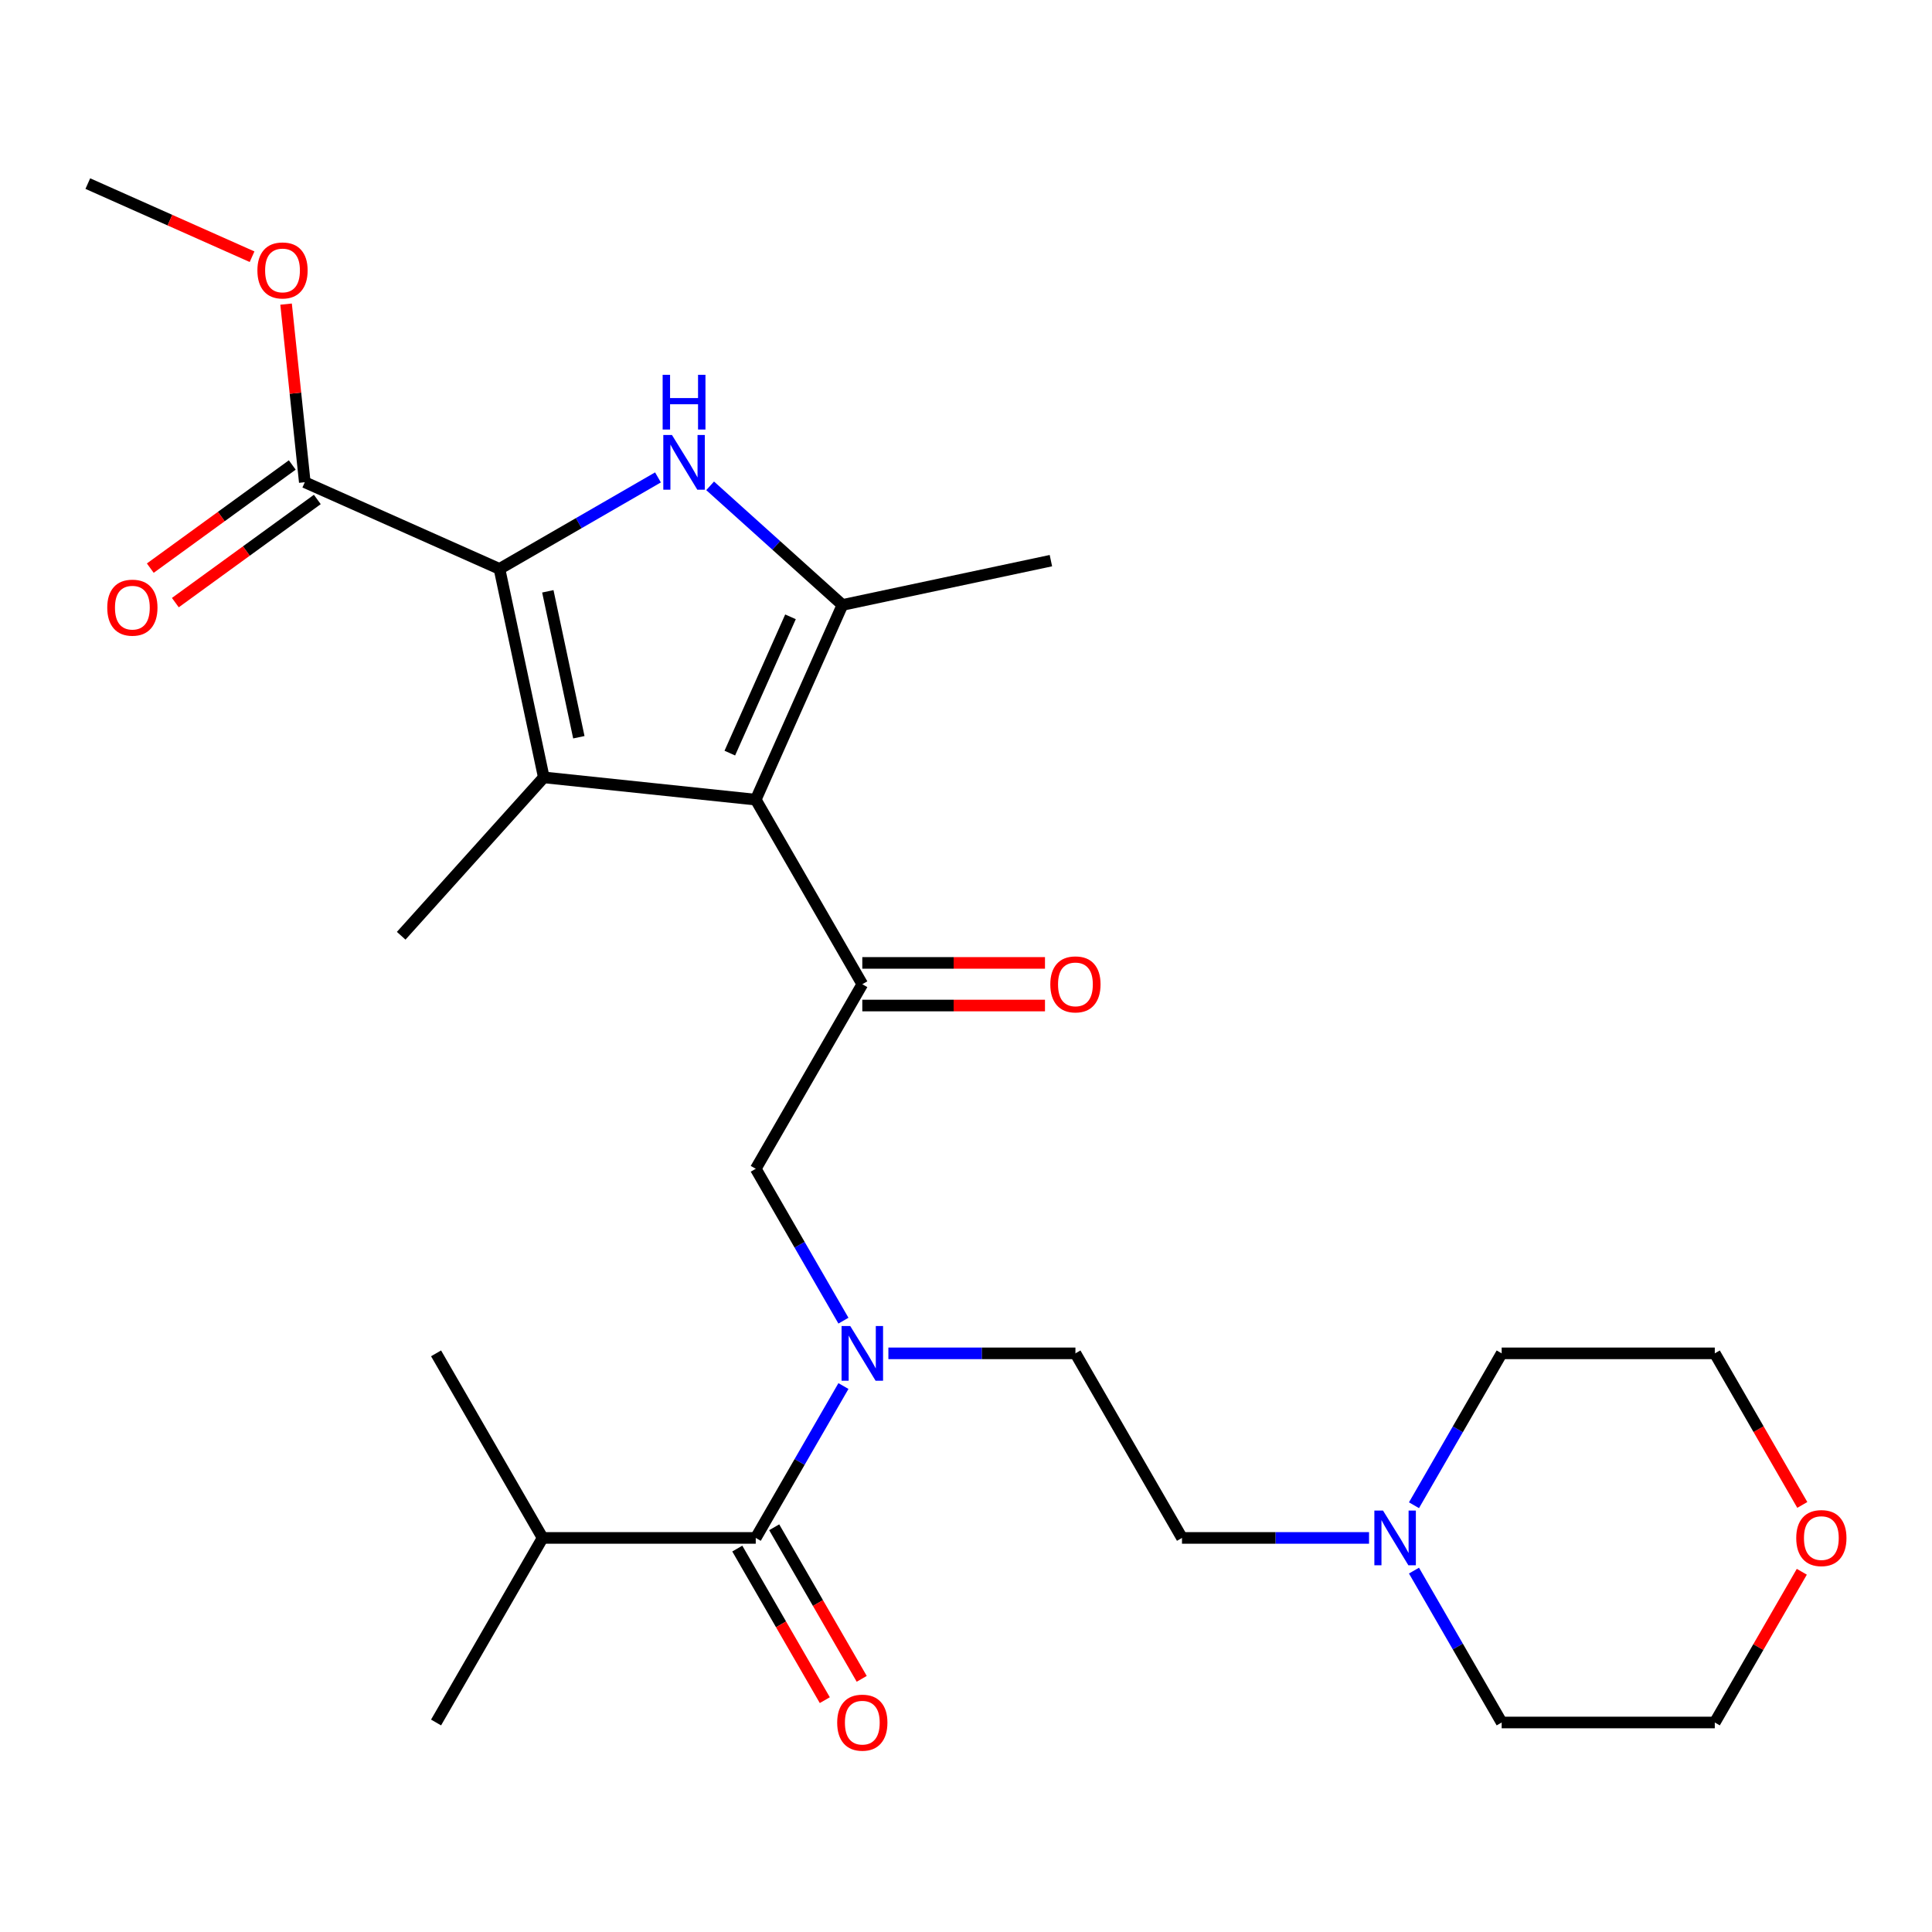 <?xml version='1.0' encoding='iso-8859-1'?>
<svg version='1.1' baseProfile='full'
              xmlns='http://www.w3.org/2000/svg'
                      xmlns:rdkit='http://www.rdkit.org/xml'
                      xmlns:xlink='http://www.w3.org/1999/xlink'
                  xml:space='preserve'
width='1000px' height='1000px' viewBox='0 0 1000 1000'>
<!-- END OF HEADER -->
<rect style='opacity:1.0;fill:#FFFFFF;stroke:none' width='1000' height='1000' x='0' y='0'> </rect>
<path class='bond-0' d='M 436.563,683.577 L 413.869,644.269' style='fill:none;fill-rule:evenodd;stroke:#0000FF;stroke-width:6px;stroke-linecap:butt;stroke-linejoin:miter;stroke-opacity:1' />
<path class='bond-0' d='M 413.869,644.269 L 391.175,604.962' style='fill:none;fill-rule:evenodd;stroke:#000000;stroke-width:6px;stroke-linecap:butt;stroke-linejoin:miter;stroke-opacity:1' />
<path class='bond-1' d='M 436.563,717.412 L 413.869,756.719' style='fill:none;fill-rule:evenodd;stroke:#0000FF;stroke-width:6px;stroke-linecap:butt;stroke-linejoin:miter;stroke-opacity:1' />
<path class='bond-1' d='M 413.869,756.719 L 391.175,796.026' style='fill:none;fill-rule:evenodd;stroke:#000000;stroke-width:6px;stroke-linecap:butt;stroke-linejoin:miter;stroke-opacity:1' />
<path class='bond-2' d='M 459.828,700.494 L 508.235,700.494' style='fill:none;fill-rule:evenodd;stroke:#0000FF;stroke-width:6px;stroke-linecap:butt;stroke-linejoin:miter;stroke-opacity:1' />
<path class='bond-2' d='M 508.235,700.494 L 556.641,700.494' style='fill:none;fill-rule:evenodd;stroke:#000000;stroke-width:6px;stroke-linecap:butt;stroke-linejoin:miter;stroke-opacity:1' />
<path class='bond-3' d='M 280.864,796.026 L 225.708,891.558' style='fill:none;fill-rule:evenodd;stroke:#000000;stroke-width:6px;stroke-linecap:butt;stroke-linejoin:miter;stroke-opacity:1' />
<path class='bond-4' d='M 280.864,796.026 L 225.708,700.494' style='fill:none;fill-rule:evenodd;stroke:#000000;stroke-width:6px;stroke-linecap:butt;stroke-linejoin:miter;stroke-opacity:1' />
<path class='bond-5' d='M 280.864,796.026 L 391.175,796.026' style='fill:none;fill-rule:evenodd;stroke:#000000;stroke-width:6px;stroke-linecap:butt;stroke-linejoin:miter;stroke-opacity:1' />
<path class='bond-6' d='M 381.622,801.542 L 404.269,840.769' style='fill:none;fill-rule:evenodd;stroke:#000000;stroke-width:6px;stroke-linecap:butt;stroke-linejoin:miter;stroke-opacity:1' />
<path class='bond-6' d='M 404.269,840.769 L 426.917,879.996' style='fill:none;fill-rule:evenodd;stroke:#FF0000;stroke-width:6px;stroke-linecap:butt;stroke-linejoin:miter;stroke-opacity:1' />
<path class='bond-6' d='M 400.728,790.511 L 423.376,829.738' style='fill:none;fill-rule:evenodd;stroke:#000000;stroke-width:6px;stroke-linecap:butt;stroke-linejoin:miter;stroke-opacity:1' />
<path class='bond-6' d='M 423.376,829.738 L 446.024,868.965' style='fill:none;fill-rule:evenodd;stroke:#FF0000;stroke-width:6px;stroke-linecap:butt;stroke-linejoin:miter;stroke-opacity:1' />
<path class='bond-7' d='M 708.61,796.026 L 660.203,796.026' style='fill:none;fill-rule:evenodd;stroke:#0000FF;stroke-width:6px;stroke-linecap:butt;stroke-linejoin:miter;stroke-opacity:1' />
<path class='bond-7' d='M 660.203,796.026 L 611.797,796.026' style='fill:none;fill-rule:evenodd;stroke:#000000;stroke-width:6px;stroke-linecap:butt;stroke-linejoin:miter;stroke-opacity:1' />
<path class='bond-8' d='M 731.875,779.109 L 754.569,739.801' style='fill:none;fill-rule:evenodd;stroke:#0000FF;stroke-width:6px;stroke-linecap:butt;stroke-linejoin:miter;stroke-opacity:1' />
<path class='bond-8' d='M 754.569,739.801 L 777.263,700.494' style='fill:none;fill-rule:evenodd;stroke:#000000;stroke-width:6px;stroke-linecap:butt;stroke-linejoin:miter;stroke-opacity:1' />
<path class='bond-9' d='M 731.875,812.944 L 754.569,852.251' style='fill:none;fill-rule:evenodd;stroke:#0000FF;stroke-width:6px;stroke-linecap:butt;stroke-linejoin:miter;stroke-opacity:1' />
<path class='bond-9' d='M 754.569,852.251 L 777.263,891.558' style='fill:none;fill-rule:evenodd;stroke:#000000;stroke-width:6px;stroke-linecap:butt;stroke-linejoin:miter;stroke-opacity:1' />
<path class='bond-10' d='M 932.615,813.544 L 910.095,852.551' style='fill:none;fill-rule:evenodd;stroke:#FF0000;stroke-width:6px;stroke-linecap:butt;stroke-linejoin:miter;stroke-opacity:1' />
<path class='bond-10' d='M 910.095,852.551 L 887.574,891.558' style='fill:none;fill-rule:evenodd;stroke:#000000;stroke-width:6px;stroke-linecap:butt;stroke-linejoin:miter;stroke-opacity:1' />
<path class='bond-11' d='M 932.869,778.949 L 910.222,739.721' style='fill:none;fill-rule:evenodd;stroke:#FF0000;stroke-width:6px;stroke-linecap:butt;stroke-linejoin:miter;stroke-opacity:1' />
<path class='bond-11' d='M 910.222,739.721 L 887.574,700.494' style='fill:none;fill-rule:evenodd;stroke:#000000;stroke-width:6px;stroke-linecap:butt;stroke-linejoin:miter;stroke-opacity:1' />
<path class='bond-12' d='M 367.563,251.465 L 401.803,282.295' style='fill:none;fill-rule:evenodd;stroke:#0000FF;stroke-width:6px;stroke-linecap:butt;stroke-linejoin:miter;stroke-opacity:1' />
<path class='bond-12' d='M 401.803,282.295 L 436.042,313.124' style='fill:none;fill-rule:evenodd;stroke:#000000;stroke-width:6px;stroke-linecap:butt;stroke-linejoin:miter;stroke-opacity:1' />
<path class='bond-13' d='M 340.567,247.105 L 299.55,270.786' style='fill:none;fill-rule:evenodd;stroke:#0000FF;stroke-width:6px;stroke-linecap:butt;stroke-linejoin:miter;stroke-opacity:1' />
<path class='bond-13' d='M 299.55,270.786 L 258.533,294.467' style='fill:none;fill-rule:evenodd;stroke:#000000;stroke-width:6px;stroke-linecap:butt;stroke-linejoin:miter;stroke-opacity:1' />
<path class='bond-14' d='M 436.042,313.124 L 543.943,290.189' style='fill:none;fill-rule:evenodd;stroke:#000000;stroke-width:6px;stroke-linecap:butt;stroke-linejoin:miter;stroke-opacity:1' />
<path class='bond-15' d='M 436.042,313.124 L 391.175,413.898' style='fill:none;fill-rule:evenodd;stroke:#000000;stroke-width:6px;stroke-linecap:butt;stroke-linejoin:miter;stroke-opacity:1' />
<path class='bond-15' d='M 409.157,319.267 L 377.75,389.809' style='fill:none;fill-rule:evenodd;stroke:#000000;stroke-width:6px;stroke-linecap:butt;stroke-linejoin:miter;stroke-opacity:1' />
<path class='bond-16' d='M 391.175,413.898 L 281.468,402.368' style='fill:none;fill-rule:evenodd;stroke:#000000;stroke-width:6px;stroke-linecap:butt;stroke-linejoin:miter;stroke-opacity:1' />
<path class='bond-17' d='M 391.175,413.898 L 446.33,509.43' style='fill:none;fill-rule:evenodd;stroke:#000000;stroke-width:6px;stroke-linecap:butt;stroke-linejoin:miter;stroke-opacity:1' />
<path class='bond-18' d='M 281.468,402.368 L 207.656,484.345' style='fill:none;fill-rule:evenodd;stroke:#000000;stroke-width:6px;stroke-linecap:butt;stroke-linejoin:miter;stroke-opacity:1' />
<path class='bond-19' d='M 281.468,402.368 L 258.533,294.467' style='fill:none;fill-rule:evenodd;stroke:#000000;stroke-width:6px;stroke-linecap:butt;stroke-linejoin:miter;stroke-opacity:1' />
<path class='bond-19' d='M 299.608,381.596 L 283.554,306.065' style='fill:none;fill-rule:evenodd;stroke:#000000;stroke-width:6px;stroke-linecap:butt;stroke-linejoin:miter;stroke-opacity:1' />
<path class='bond-20' d='M 258.533,294.467 L 157.759,249.6' style='fill:none;fill-rule:evenodd;stroke:#000000;stroke-width:6px;stroke-linecap:butt;stroke-linejoin:miter;stroke-opacity:1' />
<path class='bond-21' d='M 446.33,520.461 L 493.607,520.461' style='fill:none;fill-rule:evenodd;stroke:#000000;stroke-width:6px;stroke-linecap:butt;stroke-linejoin:miter;stroke-opacity:1' />
<path class='bond-21' d='M 493.607,520.461 L 540.883,520.461' style='fill:none;fill-rule:evenodd;stroke:#FF0000;stroke-width:6px;stroke-linecap:butt;stroke-linejoin:miter;stroke-opacity:1' />
<path class='bond-21' d='M 446.33,498.399 L 493.607,498.399' style='fill:none;fill-rule:evenodd;stroke:#000000;stroke-width:6px;stroke-linecap:butt;stroke-linejoin:miter;stroke-opacity:1' />
<path class='bond-21' d='M 493.607,498.399 L 540.883,498.399' style='fill:none;fill-rule:evenodd;stroke:#FF0000;stroke-width:6px;stroke-linecap:butt;stroke-linejoin:miter;stroke-opacity:1' />
<path class='bond-22' d='M 446.33,509.43 L 391.175,604.962' style='fill:none;fill-rule:evenodd;stroke:#000000;stroke-width:6px;stroke-linecap:butt;stroke-linejoin:miter;stroke-opacity:1' />
<path class='bond-23' d='M 45.455,95.026 L 87.963,113.951' style='fill:none;fill-rule:evenodd;stroke:#000000;stroke-width:6px;stroke-linecap:butt;stroke-linejoin:miter;stroke-opacity:1' />
<path class='bond-23' d='M 87.963,113.951 L 130.471,132.877' style='fill:none;fill-rule:evenodd;stroke:#FF0000;stroke-width:6px;stroke-linecap:butt;stroke-linejoin:miter;stroke-opacity:1' />
<path class='bond-24' d='M 157.759,249.6 L 152.914,203.505' style='fill:none;fill-rule:evenodd;stroke:#000000;stroke-width:6px;stroke-linecap:butt;stroke-linejoin:miter;stroke-opacity:1' />
<path class='bond-24' d='M 152.914,203.505 L 148.07,157.411' style='fill:none;fill-rule:evenodd;stroke:#FF0000;stroke-width:6px;stroke-linecap:butt;stroke-linejoin:miter;stroke-opacity:1' />
<path class='bond-25' d='M 151.275,240.675 L 114.532,267.371' style='fill:none;fill-rule:evenodd;stroke:#000000;stroke-width:6px;stroke-linecap:butt;stroke-linejoin:miter;stroke-opacity:1' />
<path class='bond-25' d='M 114.532,267.371 L 77.79,294.066' style='fill:none;fill-rule:evenodd;stroke:#FF0000;stroke-width:6px;stroke-linecap:butt;stroke-linejoin:miter;stroke-opacity:1' />
<path class='bond-25' d='M 164.243,258.524 L 127.5,285.219' style='fill:none;fill-rule:evenodd;stroke:#000000;stroke-width:6px;stroke-linecap:butt;stroke-linejoin:miter;stroke-opacity:1' />
<path class='bond-25' d='M 127.5,285.219 L 90.757,311.915' style='fill:none;fill-rule:evenodd;stroke:#FF0000;stroke-width:6px;stroke-linecap:butt;stroke-linejoin:miter;stroke-opacity:1' />
<path class='bond-26' d='M 611.797,796.026 L 556.641,700.494' style='fill:none;fill-rule:evenodd;stroke:#000000;stroke-width:6px;stroke-linecap:butt;stroke-linejoin:miter;stroke-opacity:1' />
<path class='bond-27' d='M 777.263,700.494 L 887.574,700.494' style='fill:none;fill-rule:evenodd;stroke:#000000;stroke-width:6px;stroke-linecap:butt;stroke-linejoin:miter;stroke-opacity:1' />
<path class='bond-28' d='M 777.263,891.558 L 887.574,891.558' style='fill:none;fill-rule:evenodd;stroke:#000000;stroke-width:6px;stroke-linecap:butt;stroke-linejoin:miter;stroke-opacity:1' />
<path  class='atom-0' d='M 440.07 686.334
L 449.35 701.334
Q 450.27 702.814, 451.75 705.494
Q 453.23 708.174, 453.31 708.334
L 453.31 686.334
L 457.07 686.334
L 457.07 714.654
L 453.19 714.654
L 443.23 698.254
Q 442.07 696.334, 440.83 694.134
Q 439.63 691.934, 439.27 691.254
L 439.27 714.654
L 435.59 714.654
L 435.59 686.334
L 440.07 686.334
' fill='#0000FF'/>
<path  class='atom-3' d='M 433.33 891.638
Q 433.33 884.838, 436.69 881.038
Q 440.05 877.238, 446.33 877.238
Q 452.61 877.238, 455.97 881.038
Q 459.33 884.838, 459.33 891.638
Q 459.33 898.518, 455.93 902.438
Q 452.53 906.318, 446.33 906.318
Q 440.09 906.318, 436.69 902.438
Q 433.33 898.558, 433.33 891.638
M 446.33 903.118
Q 450.65 903.118, 452.97 900.238
Q 455.33 897.318, 455.33 891.638
Q 455.33 886.078, 452.97 883.278
Q 450.65 880.438, 446.33 880.438
Q 442.01 880.438, 439.65 883.238
Q 437.33 886.038, 437.33 891.638
Q 437.33 897.358, 439.65 900.238
Q 442.01 903.118, 446.33 903.118
' fill='#FF0000'/>
<path  class='atom-6' d='M 715.847 781.866
L 725.127 796.866
Q 726.047 798.346, 727.527 801.026
Q 729.007 803.706, 729.087 803.866
L 729.087 781.866
L 732.847 781.866
L 732.847 810.186
L 728.967 810.186
L 719.007 793.786
Q 717.847 791.866, 716.607 789.666
Q 715.407 787.466, 715.047 786.786
L 715.047 810.186
L 711.367 810.186
L 711.367 781.866
L 715.847 781.866
' fill='#0000FF'/>
<path  class='atom-7' d='M 929.729 796.106
Q 929.729 789.306, 933.089 785.506
Q 936.449 781.706, 942.729 781.706
Q 949.009 781.706, 952.369 785.506
Q 955.729 789.306, 955.729 796.106
Q 955.729 802.986, 952.329 806.906
Q 948.929 810.786, 942.729 810.786
Q 936.489 810.786, 933.089 806.906
Q 929.729 803.026, 929.729 796.106
M 942.729 807.586
Q 947.049 807.586, 949.369 804.706
Q 951.729 801.786, 951.729 796.106
Q 951.729 790.546, 949.369 787.746
Q 947.049 784.906, 942.729 784.906
Q 938.409 784.906, 936.049 787.706
Q 933.729 790.506, 933.729 796.106
Q 933.729 801.826, 936.049 804.706
Q 938.409 807.586, 942.729 807.586
' fill='#FF0000'/>
<path  class='atom-8' d='M 347.805 225.152
L 357.085 240.152
Q 358.005 241.632, 359.485 244.312
Q 360.965 246.992, 361.045 247.152
L 361.045 225.152
L 364.805 225.152
L 364.805 253.472
L 360.925 253.472
L 350.965 237.072
Q 349.805 235.152, 348.565 232.952
Q 347.365 230.752, 347.005 230.072
L 347.005 253.472
L 343.325 253.472
L 343.325 225.152
L 347.805 225.152
' fill='#0000FF'/>
<path  class='atom-8' d='M 342.985 194
L 346.825 194
L 346.825 206.04
L 361.305 206.04
L 361.305 194
L 365.145 194
L 365.145 222.32
L 361.305 222.32
L 361.305 209.24
L 346.825 209.24
L 346.825 222.32
L 342.985 222.32
L 342.985 194
' fill='#0000FF'/>
<path  class='atom-14' d='M 543.641 509.51
Q 543.641 502.71, 547.001 498.91
Q 550.361 495.11, 556.641 495.11
Q 562.921 495.11, 566.281 498.91
Q 569.641 502.71, 569.641 509.51
Q 569.641 516.39, 566.241 520.31
Q 562.841 524.19, 556.641 524.19
Q 550.401 524.19, 547.001 520.31
Q 543.641 516.43, 543.641 509.51
M 556.641 520.99
Q 560.961 520.99, 563.281 518.11
Q 565.641 515.19, 565.641 509.51
Q 565.641 503.95, 563.281 501.15
Q 560.961 498.31, 556.641 498.31
Q 552.321 498.31, 549.961 501.11
Q 547.641 503.91, 547.641 509.51
Q 547.641 515.23, 549.961 518.11
Q 552.321 520.99, 556.641 520.99
' fill='#FF0000'/>
<path  class='atom-18' d='M 133.229 139.973
Q 133.229 133.173, 136.589 129.373
Q 139.949 125.573, 146.229 125.573
Q 152.509 125.573, 155.869 129.373
Q 159.229 133.173, 159.229 139.973
Q 159.229 146.853, 155.829 150.773
Q 152.429 154.653, 146.229 154.653
Q 139.989 154.653, 136.589 150.773
Q 133.229 146.893, 133.229 139.973
M 146.229 151.453
Q 150.549 151.453, 152.869 148.573
Q 155.229 145.653, 155.229 139.973
Q 155.229 134.413, 152.869 131.613
Q 150.549 128.773, 146.229 128.773
Q 141.909 128.773, 139.549 131.573
Q 137.229 134.373, 137.229 139.973
Q 137.229 145.693, 139.549 148.573
Q 141.909 151.453, 146.229 151.453
' fill='#FF0000'/>
<path  class='atom-19' d='M 55.516 314.519
Q 55.516 307.719, 58.876 303.919
Q 62.236 300.119, 68.516 300.119
Q 74.796 300.119, 78.156 303.919
Q 81.516 307.719, 81.516 314.519
Q 81.516 321.399, 78.116 325.319
Q 74.716 329.199, 68.516 329.199
Q 62.276 329.199, 58.876 325.319
Q 55.516 321.439, 55.516 314.519
M 68.516 325.999
Q 72.836 325.999, 75.156 323.119
Q 77.516 320.199, 77.516 314.519
Q 77.516 308.959, 75.156 306.159
Q 72.836 303.319, 68.516 303.319
Q 64.196 303.319, 61.836 306.119
Q 59.516 308.919, 59.516 314.519
Q 59.516 320.239, 61.836 323.119
Q 64.196 325.999, 68.516 325.999
' fill='#FF0000'/>
</svg>
